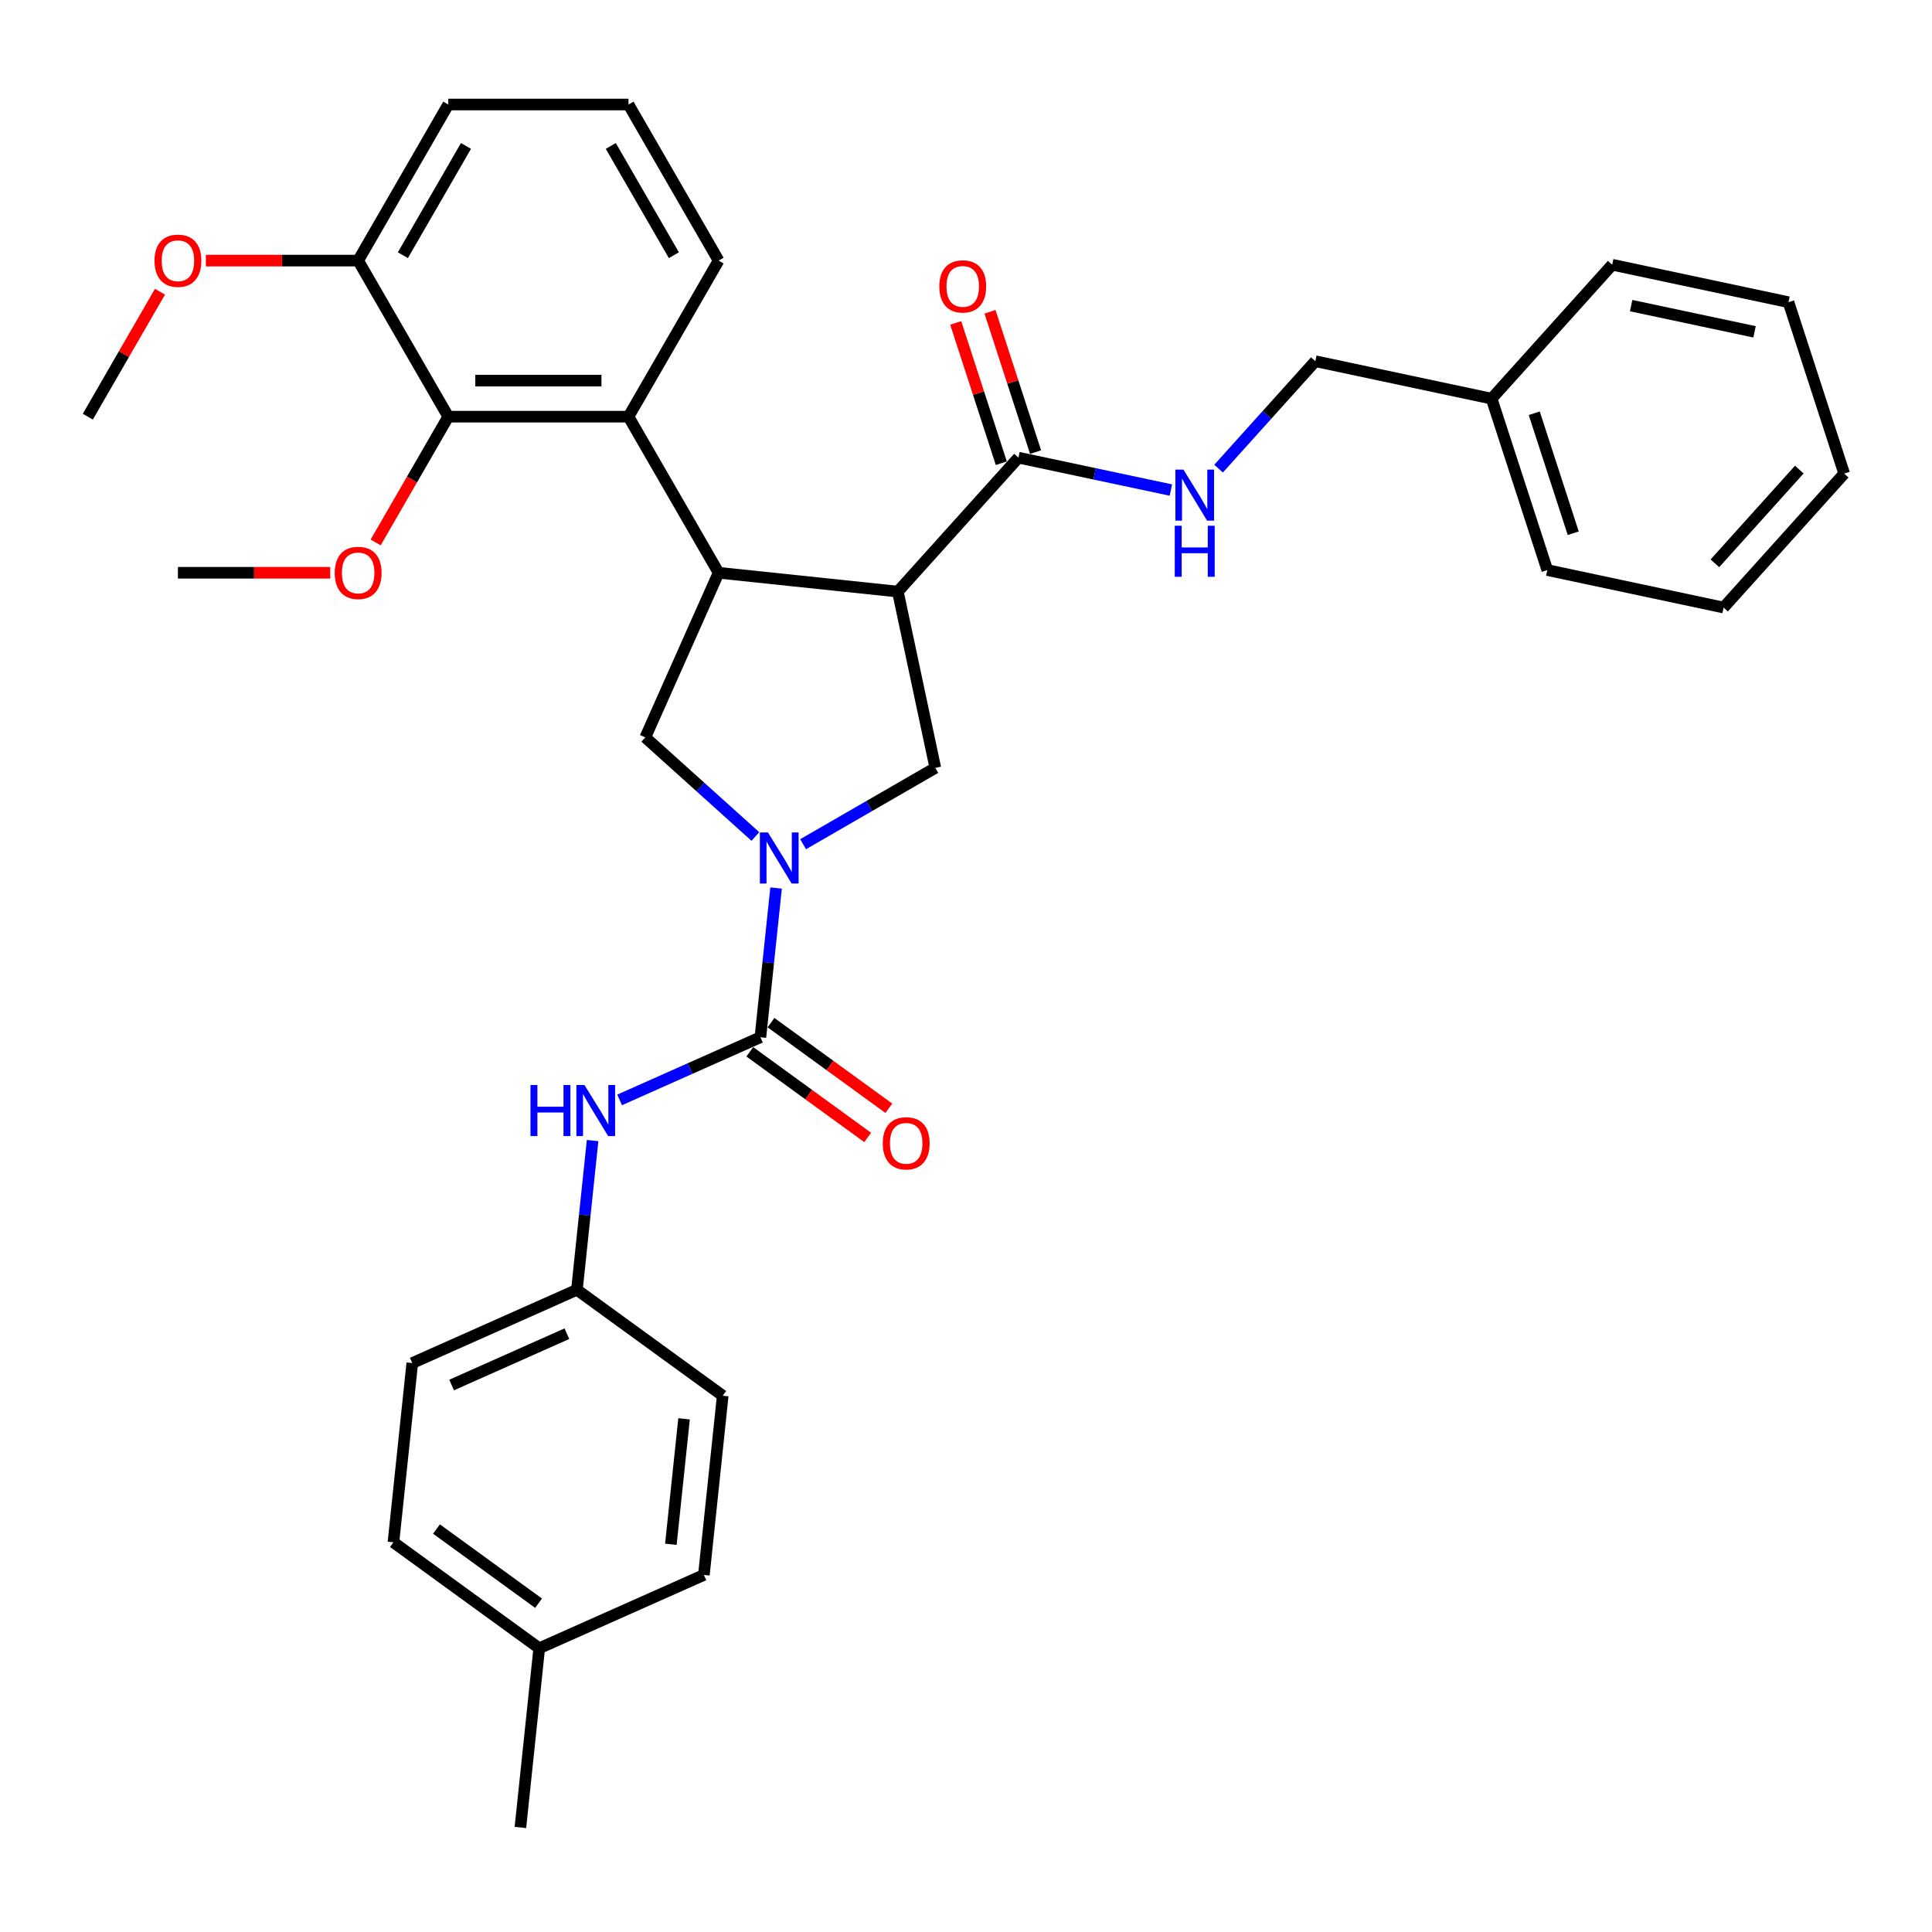 <?xml version='1.0' encoding='iso-8859-1'?>
<svg version='1.1' baseProfile='full'
              xmlns='http://www.w3.org/2000/svg'
                      xmlns:rdkit='http://www.rdkit.org/xml'
                      xmlns:xlink='http://www.w3.org/1999/xlink'
                  xml:space='preserve'
width='1000px' height='1000px' viewBox='0 0 1000 1000'>
<!-- END OF HEADER -->
<rect style='opacity:1.0;fill:#FFFFFF;stroke:none' width='1000' height='1000' x='0' y='0'> </rect>
<path class='bond-2' d='M 401.698,459.636 L 397.639,498.252' style='fill:none;fill-rule:evenodd;stroke:#0000FF;stroke-width:6px;stroke-linecap:butt;stroke-linejoin:miter;stroke-opacity:1' />
<path class='bond-2' d='M 397.639,498.252 L 393.581,536.868' style='fill:none;fill-rule:evenodd;stroke:#000000;stroke-width:6px;stroke-linecap:butt;stroke-linejoin:miter;stroke-opacity:1' />
<path class='bond-3' d='M 415.682,436.964 L 449.9,417.208' style='fill:none;fill-rule:evenodd;stroke:#0000FF;stroke-width:6px;stroke-linecap:butt;stroke-linejoin:miter;stroke-opacity:1' />
<path class='bond-3' d='M 449.9,417.208 L 484.118,397.453' style='fill:none;fill-rule:evenodd;stroke:#000000;stroke-width:6px;stroke-linecap:butt;stroke-linejoin:miter;stroke-opacity:1' />
<path class='bond-5' d='M 390.981,432.974 L 362.494,407.325' style='fill:none;fill-rule:evenodd;stroke:#0000FF;stroke-width:6px;stroke-linecap:butt;stroke-linejoin:miter;stroke-opacity:1' />
<path class='bond-5' d='M 362.494,407.325 L 334.008,381.676' style='fill:none;fill-rule:evenodd;stroke:#000000;stroke-width:6px;stroke-linecap:butt;stroke-linejoin:miter;stroke-opacity:1' />
<path class='bond-0' d='M 464.723,306.207 L 484.118,397.453' style='fill:none;fill-rule:evenodd;stroke:#000000;stroke-width:6px;stroke-linecap:butt;stroke-linejoin:miter;stroke-opacity:1' />
<path class='bond-6' d='M 464.723,306.207 L 527.143,236.883' style='fill:none;fill-rule:evenodd;stroke:#000000;stroke-width:6px;stroke-linecap:butt;stroke-linejoin:miter;stroke-opacity:1' />
<path class='bond-34' d='M 464.723,306.207 L 371.95,296.456' style='fill:none;fill-rule:evenodd;stroke:#000000;stroke-width:6px;stroke-linecap:butt;stroke-linejoin:miter;stroke-opacity:1' />
<path class='bond-1' d='M 371.95,296.456 L 334.008,381.676' style='fill:none;fill-rule:evenodd;stroke:#000000;stroke-width:6px;stroke-linecap:butt;stroke-linejoin:miter;stroke-opacity:1' />
<path class='bond-4' d='M 371.95,296.456 L 325.308,215.669' style='fill:none;fill-rule:evenodd;stroke:#000000;stroke-width:6px;stroke-linecap:butt;stroke-linejoin:miter;stroke-opacity:1' />
<path class='bond-8' d='M 393.581,536.868 L 357.146,553.09' style='fill:none;fill-rule:evenodd;stroke:#000000;stroke-width:6px;stroke-linecap:butt;stroke-linejoin:miter;stroke-opacity:1' />
<path class='bond-8' d='M 357.146,553.09 L 320.712,569.312' style='fill:none;fill-rule:evenodd;stroke:#0000FF;stroke-width:6px;stroke-linecap:butt;stroke-linejoin:miter;stroke-opacity:1' />
<path class='bond-10' d='M 388.097,544.415 L 418.602,566.578' style='fill:none;fill-rule:evenodd;stroke:#000000;stroke-width:6px;stroke-linecap:butt;stroke-linejoin:miter;stroke-opacity:1' />
<path class='bond-10' d='M 418.602,566.578 L 449.107,588.741' style='fill:none;fill-rule:evenodd;stroke:#FF0000;stroke-width:6px;stroke-linecap:butt;stroke-linejoin:miter;stroke-opacity:1' />
<path class='bond-10' d='M 399.064,529.321 L 429.568,551.484' style='fill:none;fill-rule:evenodd;stroke:#000000;stroke-width:6px;stroke-linecap:butt;stroke-linejoin:miter;stroke-opacity:1' />
<path class='bond-10' d='M 429.568,551.484 L 460.073,573.647' style='fill:none;fill-rule:evenodd;stroke:#FF0000;stroke-width:6px;stroke-linecap:butt;stroke-linejoin:miter;stroke-opacity:1' />
<path class='bond-7' d='M 325.308,215.669 L 232.023,215.669' style='fill:none;fill-rule:evenodd;stroke:#000000;stroke-width:6px;stroke-linecap:butt;stroke-linejoin:miter;stroke-opacity:1' />
<path class='bond-7' d='M 311.315,197.013 L 246.016,197.013' style='fill:none;fill-rule:evenodd;stroke:#000000;stroke-width:6px;stroke-linecap:butt;stroke-linejoin:miter;stroke-opacity:1' />
<path class='bond-16' d='M 325.308,215.669 L 371.95,134.883' style='fill:none;fill-rule:evenodd;stroke:#000000;stroke-width:6px;stroke-linecap:butt;stroke-linejoin:miter;stroke-opacity:1' />
<path class='bond-9' d='M 527.143,236.883 L 566.59,245.268' style='fill:none;fill-rule:evenodd;stroke:#000000;stroke-width:6px;stroke-linecap:butt;stroke-linejoin:miter;stroke-opacity:1' />
<path class='bond-9' d='M 566.59,245.268 L 606.038,253.653' style='fill:none;fill-rule:evenodd;stroke:#0000FF;stroke-width:6px;stroke-linecap:butt;stroke-linejoin:miter;stroke-opacity:1' />
<path class='bond-12' d='M 536.014,234 L 524.217,197.692' style='fill:none;fill-rule:evenodd;stroke:#000000;stroke-width:6px;stroke-linecap:butt;stroke-linejoin:miter;stroke-opacity:1' />
<path class='bond-12' d='M 524.217,197.692 L 512.419,161.383' style='fill:none;fill-rule:evenodd;stroke:#FF0000;stroke-width:6px;stroke-linecap:butt;stroke-linejoin:miter;stroke-opacity:1' />
<path class='bond-12' d='M 518.271,239.766 L 506.473,203.457' style='fill:none;fill-rule:evenodd;stroke:#000000;stroke-width:6px;stroke-linecap:butt;stroke-linejoin:miter;stroke-opacity:1' />
<path class='bond-12' d='M 506.473,203.457 L 494.676,167.148' style='fill:none;fill-rule:evenodd;stroke:#FF0000;stroke-width:6px;stroke-linecap:butt;stroke-linejoin:miter;stroke-opacity:1' />
<path class='bond-11' d='M 232.023,215.669 L 185.381,134.883' style='fill:none;fill-rule:evenodd;stroke:#000000;stroke-width:6px;stroke-linecap:butt;stroke-linejoin:miter;stroke-opacity:1' />
<path class='bond-15' d='M 232.023,215.669 L 213.232,248.218' style='fill:none;fill-rule:evenodd;stroke:#000000;stroke-width:6px;stroke-linecap:butt;stroke-linejoin:miter;stroke-opacity:1' />
<path class='bond-15' d='M 213.232,248.218 L 194.44,280.766' style='fill:none;fill-rule:evenodd;stroke:#FF0000;stroke-width:6px;stroke-linecap:butt;stroke-linejoin:miter;stroke-opacity:1' />
<path class='bond-13' d='M 306.728,590.352 L 302.669,628.968' style='fill:none;fill-rule:evenodd;stroke:#0000FF;stroke-width:6px;stroke-linecap:butt;stroke-linejoin:miter;stroke-opacity:1' />
<path class='bond-13' d='M 302.669,628.968 L 298.61,667.584' style='fill:none;fill-rule:evenodd;stroke:#000000;stroke-width:6px;stroke-linecap:butt;stroke-linejoin:miter;stroke-opacity:1' />
<path class='bond-14' d='M 630.739,242.561 L 655.774,214.758' style='fill:none;fill-rule:evenodd;stroke:#0000FF;stroke-width:6px;stroke-linecap:butt;stroke-linejoin:miter;stroke-opacity:1' />
<path class='bond-14' d='M 655.774,214.758 L 680.808,186.954' style='fill:none;fill-rule:evenodd;stroke:#000000;stroke-width:6px;stroke-linecap:butt;stroke-linejoin:miter;stroke-opacity:1' />
<path class='bond-20' d='M 185.381,134.883 L 145.968,134.883' style='fill:none;fill-rule:evenodd;stroke:#000000;stroke-width:6px;stroke-linecap:butt;stroke-linejoin:miter;stroke-opacity:1' />
<path class='bond-20' d='M 145.968,134.883 L 106.556,134.883' style='fill:none;fill-rule:evenodd;stroke:#FF0000;stroke-width:6px;stroke-linecap:butt;stroke-linejoin:miter;stroke-opacity:1' />
<path class='bond-36' d='M 185.381,134.883 L 232.023,54.096' style='fill:none;fill-rule:evenodd;stroke:#000000;stroke-width:6px;stroke-linecap:butt;stroke-linejoin:miter;stroke-opacity:1' />
<path class='bond-36' d='M 208.535,132.093 L 241.184,75.543' style='fill:none;fill-rule:evenodd;stroke:#000000;stroke-width:6px;stroke-linecap:butt;stroke-linejoin:miter;stroke-opacity:1' />
<path class='bond-18' d='M 298.61,667.584 L 374.079,722.415' style='fill:none;fill-rule:evenodd;stroke:#000000;stroke-width:6px;stroke-linecap:butt;stroke-linejoin:miter;stroke-opacity:1' />
<path class='bond-19' d='M 298.61,667.584 L 213.391,705.526' style='fill:none;fill-rule:evenodd;stroke:#000000;stroke-width:6px;stroke-linecap:butt;stroke-linejoin:miter;stroke-opacity:1' />
<path class='bond-19' d='M 293.416,690.319 L 233.762,716.879' style='fill:none;fill-rule:evenodd;stroke:#000000;stroke-width:6px;stroke-linecap:butt;stroke-linejoin:miter;stroke-opacity:1' />
<path class='bond-23' d='M 680.808,186.954 L 772.054,206.349' style='fill:none;fill-rule:evenodd;stroke:#000000;stroke-width:6px;stroke-linecap:butt;stroke-linejoin:miter;stroke-opacity:1' />
<path class='bond-26' d='M 170.922,296.456 L 131.509,296.456' style='fill:none;fill-rule:evenodd;stroke:#FF0000;stroke-width:6px;stroke-linecap:butt;stroke-linejoin:miter;stroke-opacity:1' />
<path class='bond-26' d='M 131.509,296.456 L 92.097,296.456' style='fill:none;fill-rule:evenodd;stroke:#000000;stroke-width:6px;stroke-linecap:butt;stroke-linejoin:miter;stroke-opacity:1' />
<path class='bond-24' d='M 371.95,134.883 L 325.308,54.096' style='fill:none;fill-rule:evenodd;stroke:#000000;stroke-width:6px;stroke-linecap:butt;stroke-linejoin:miter;stroke-opacity:1' />
<path class='bond-24' d='M 348.796,132.093 L 316.147,75.543' style='fill:none;fill-rule:evenodd;stroke:#000000;stroke-width:6px;stroke-linecap:butt;stroke-linejoin:miter;stroke-opacity:1' />
<path class='bond-17' d='M 279.108,853.13 L 203.64,798.299' style='fill:none;fill-rule:evenodd;stroke:#000000;stroke-width:6px;stroke-linecap:butt;stroke-linejoin:miter;stroke-opacity:1' />
<path class='bond-17' d='M 278.754,829.812 L 225.926,791.43' style='fill:none;fill-rule:evenodd;stroke:#000000;stroke-width:6px;stroke-linecap:butt;stroke-linejoin:miter;stroke-opacity:1' />
<path class='bond-27' d='M 279.108,853.13 L 269.358,945.904' style='fill:none;fill-rule:evenodd;stroke:#000000;stroke-width:6px;stroke-linecap:butt;stroke-linejoin:miter;stroke-opacity:1' />
<path class='bond-35' d='M 279.108,853.13 L 364.328,815.188' style='fill:none;fill-rule:evenodd;stroke:#000000;stroke-width:6px;stroke-linecap:butt;stroke-linejoin:miter;stroke-opacity:1' />
<path class='bond-21' d='M 374.079,722.415 L 364.328,815.188' style='fill:none;fill-rule:evenodd;stroke:#000000;stroke-width:6px;stroke-linecap:butt;stroke-linejoin:miter;stroke-opacity:1' />
<path class='bond-21' d='M 354.062,734.381 L 347.236,799.322' style='fill:none;fill-rule:evenodd;stroke:#000000;stroke-width:6px;stroke-linecap:butt;stroke-linejoin:miter;stroke-opacity:1' />
<path class='bond-22' d='M 213.391,705.526 L 203.64,798.299' style='fill:none;fill-rule:evenodd;stroke:#000000;stroke-width:6px;stroke-linecap:butt;stroke-linejoin:miter;stroke-opacity:1' />
<path class='bond-28' d='M 82.801,150.984 L 64.128,183.327' style='fill:none;fill-rule:evenodd;stroke:#FF0000;stroke-width:6px;stroke-linecap:butt;stroke-linejoin:miter;stroke-opacity:1' />
<path class='bond-28' d='M 64.128,183.327 L 45.455,215.669' style='fill:none;fill-rule:evenodd;stroke:#000000;stroke-width:6px;stroke-linecap:butt;stroke-linejoin:miter;stroke-opacity:1' />
<path class='bond-29' d='M 772.054,206.349 L 800.88,295.068' style='fill:none;fill-rule:evenodd;stroke:#000000;stroke-width:6px;stroke-linecap:butt;stroke-linejoin:miter;stroke-opacity:1' />
<path class='bond-29' d='M 794.121,213.892 L 814.3,275.995' style='fill:none;fill-rule:evenodd;stroke:#000000;stroke-width:6px;stroke-linecap:butt;stroke-linejoin:miter;stroke-opacity:1' />
<path class='bond-30' d='M 772.054,206.349 L 834.473,137.025' style='fill:none;fill-rule:evenodd;stroke:#000000;stroke-width:6px;stroke-linecap:butt;stroke-linejoin:miter;stroke-opacity:1' />
<path class='bond-25' d='M 325.308,54.096 L 232.023,54.096' style='fill:none;fill-rule:evenodd;stroke:#000000;stroke-width:6px;stroke-linecap:butt;stroke-linejoin:miter;stroke-opacity:1' />
<path class='bond-31' d='M 800.88,295.068 L 892.126,314.463' style='fill:none;fill-rule:evenodd;stroke:#000000;stroke-width:6px;stroke-linecap:butt;stroke-linejoin:miter;stroke-opacity:1' />
<path class='bond-32' d='M 834.473,137.025 L 925.719,156.42' style='fill:none;fill-rule:evenodd;stroke:#000000;stroke-width:6px;stroke-linecap:butt;stroke-linejoin:miter;stroke-opacity:1' />
<path class='bond-32' d='M 844.281,158.184 L 908.153,171.76' style='fill:none;fill-rule:evenodd;stroke:#000000;stroke-width:6px;stroke-linecap:butt;stroke-linejoin:miter;stroke-opacity:1' />
<path class='bond-37' d='M 892.126,314.463 L 954.545,245.139' style='fill:none;fill-rule:evenodd;stroke:#000000;stroke-width:6px;stroke-linecap:butt;stroke-linejoin:miter;stroke-opacity:1' />
<path class='bond-37' d='M 887.624,291.58 L 931.318,243.054' style='fill:none;fill-rule:evenodd;stroke:#000000;stroke-width:6px;stroke-linecap:butt;stroke-linejoin:miter;stroke-opacity:1' />
<path class='bond-33' d='M 925.719,156.42 L 954.545,245.139' style='fill:none;fill-rule:evenodd;stroke:#000000;stroke-width:6px;stroke-linecap:butt;stroke-linejoin:miter;stroke-opacity:1' />
<path  class='atom-0' d='M 397.492 430.886
L 406.149 444.879
Q 407.007 446.259, 408.387 448.759
Q 409.768 451.259, 409.843 451.408
L 409.843 430.886
L 413.35 430.886
L 413.35 457.304
L 409.731 457.304
L 400.44 442.005
Q 399.358 440.214, 398.201 438.162
Q 397.081 436.11, 396.746 435.475
L 396.746 457.304
L 393.313 457.304
L 393.313 430.886
L 397.492 430.886
' fill='#0000FF'/>
<path  class='atom-9' d='M 274.573 561.601
L 278.156 561.601
L 278.156 572.833
L 291.663 572.833
L 291.663 561.601
L 295.245 561.601
L 295.245 588.02
L 291.663 588.02
L 291.663 575.818
L 278.156 575.818
L 278.156 588.02
L 274.573 588.02
L 274.573 561.601
' fill='#0000FF'/>
<path  class='atom-9' d='M 302.521 561.601
L 311.178 575.594
Q 312.036 576.975, 313.417 579.475
Q 314.798 581.975, 314.872 582.124
L 314.872 561.601
L 318.38 561.601
L 318.38 588.02
L 314.76 588.02
L 305.469 572.721
Q 304.387 570.93, 303.23 568.878
Q 302.111 566.825, 301.775 566.191
L 301.775 588.02
L 298.342 588.02
L 298.342 561.601
L 302.521 561.601
' fill='#0000FF'/>
<path  class='atom-10' d='M 612.549 243.069
L 621.206 257.062
Q 622.064 258.442, 623.444 260.942
Q 624.825 263.442, 624.9 263.592
L 624.9 243.069
L 628.407 243.069
L 628.407 269.487
L 624.788 269.487
L 615.497 254.188
Q 614.415 252.397, 613.258 250.345
Q 612.138 248.293, 611.803 247.659
L 611.803 269.487
L 608.37 269.487
L 608.37 243.069
L 612.549 243.069
' fill='#0000FF'/>
<path  class='atom-10' d='M 608.053 272.129
L 611.635 272.129
L 611.635 283.36
L 625.142 283.36
L 625.142 272.129
L 628.724 272.129
L 628.724 298.547
L 625.142 298.547
L 625.142 286.345
L 611.635 286.345
L 611.635 298.547
L 608.053 298.547
L 608.053 272.129
' fill='#0000FF'/>
<path  class='atom-11' d='M 456.922 591.774
Q 456.922 585.431, 460.057 581.886
Q 463.191 578.341, 469.049 578.341
Q 474.907 578.341, 478.042 581.886
Q 481.176 585.431, 481.176 591.774
Q 481.176 598.192, 478.004 601.849
Q 474.833 605.468, 469.049 605.468
Q 463.228 605.468, 460.057 601.849
Q 456.922 598.229, 456.922 591.774
M 469.049 602.483
Q 473.079 602.483, 475.243 599.797
Q 477.445 597.073, 477.445 591.774
Q 477.445 586.587, 475.243 583.976
Q 473.079 581.326, 469.049 581.326
Q 465.019 581.326, 462.818 583.938
Q 460.654 586.55, 460.654 591.774
Q 460.654 597.11, 462.818 599.797
Q 465.019 602.483, 469.049 602.483
' fill='#FF0000'/>
<path  class='atom-13' d='M 486.189 148.239
Q 486.189 141.896, 489.323 138.351
Q 492.458 134.806, 498.316 134.806
Q 504.174 134.806, 507.309 138.351
Q 510.443 141.896, 510.443 148.239
Q 510.443 154.657, 507.271 158.314
Q 504.1 161.933, 498.316 161.933
Q 492.495 161.933, 489.323 158.314
Q 486.189 154.694, 486.189 148.239
M 498.316 158.948
Q 502.346 158.948, 504.51 156.262
Q 506.712 153.538, 506.712 148.239
Q 506.712 143.052, 504.51 140.44
Q 502.346 137.791, 498.316 137.791
Q 494.286 137.791, 492.085 140.403
Q 489.921 143.015, 489.921 148.239
Q 489.921 153.575, 492.085 156.262
Q 494.286 158.948, 498.316 158.948
' fill='#FF0000'/>
<path  class='atom-16' d='M 173.254 296.531
Q 173.254 290.187, 176.388 286.643
Q 179.523 283.098, 185.381 283.098
Q 191.239 283.098, 194.374 286.643
Q 197.508 290.187, 197.508 296.531
Q 197.508 302.949, 194.336 306.605
Q 191.165 310.225, 185.381 310.225
Q 179.56 310.225, 176.388 306.605
Q 173.254 302.986, 173.254 296.531
M 185.381 307.24
Q 189.411 307.24, 191.575 304.553
Q 193.777 301.829, 193.777 296.531
Q 193.777 291.344, 191.575 288.732
Q 189.411 286.083, 185.381 286.083
Q 181.351 286.083, 179.15 288.695
Q 176.985 291.307, 176.985 296.531
Q 176.985 301.867, 179.15 304.553
Q 181.351 307.24, 185.381 307.24
' fill='#FF0000'/>
<path  class='atom-21' d='M 79.97 134.957
Q 79.97 128.614, 83.104 125.069
Q 86.239 121.524, 92.097 121.524
Q 97.955 121.524, 101.089 125.069
Q 104.224 128.614, 104.224 134.957
Q 104.224 141.375, 101.052 145.032
Q 97.88 148.652, 92.097 148.652
Q 86.276 148.652, 83.104 145.032
Q 79.97 141.413, 79.97 134.957
M 92.097 145.666
Q 96.127 145.666, 98.291 142.98
Q 100.492 140.256, 100.492 134.957
Q 100.492 129.771, 98.291 127.159
Q 96.127 124.51, 92.097 124.51
Q 88.067 124.51, 85.865 127.122
Q 83.701 129.734, 83.701 134.957
Q 83.701 140.293, 85.865 142.98
Q 88.067 145.666, 92.097 145.666
' fill='#FF0000'/>
</svg>
